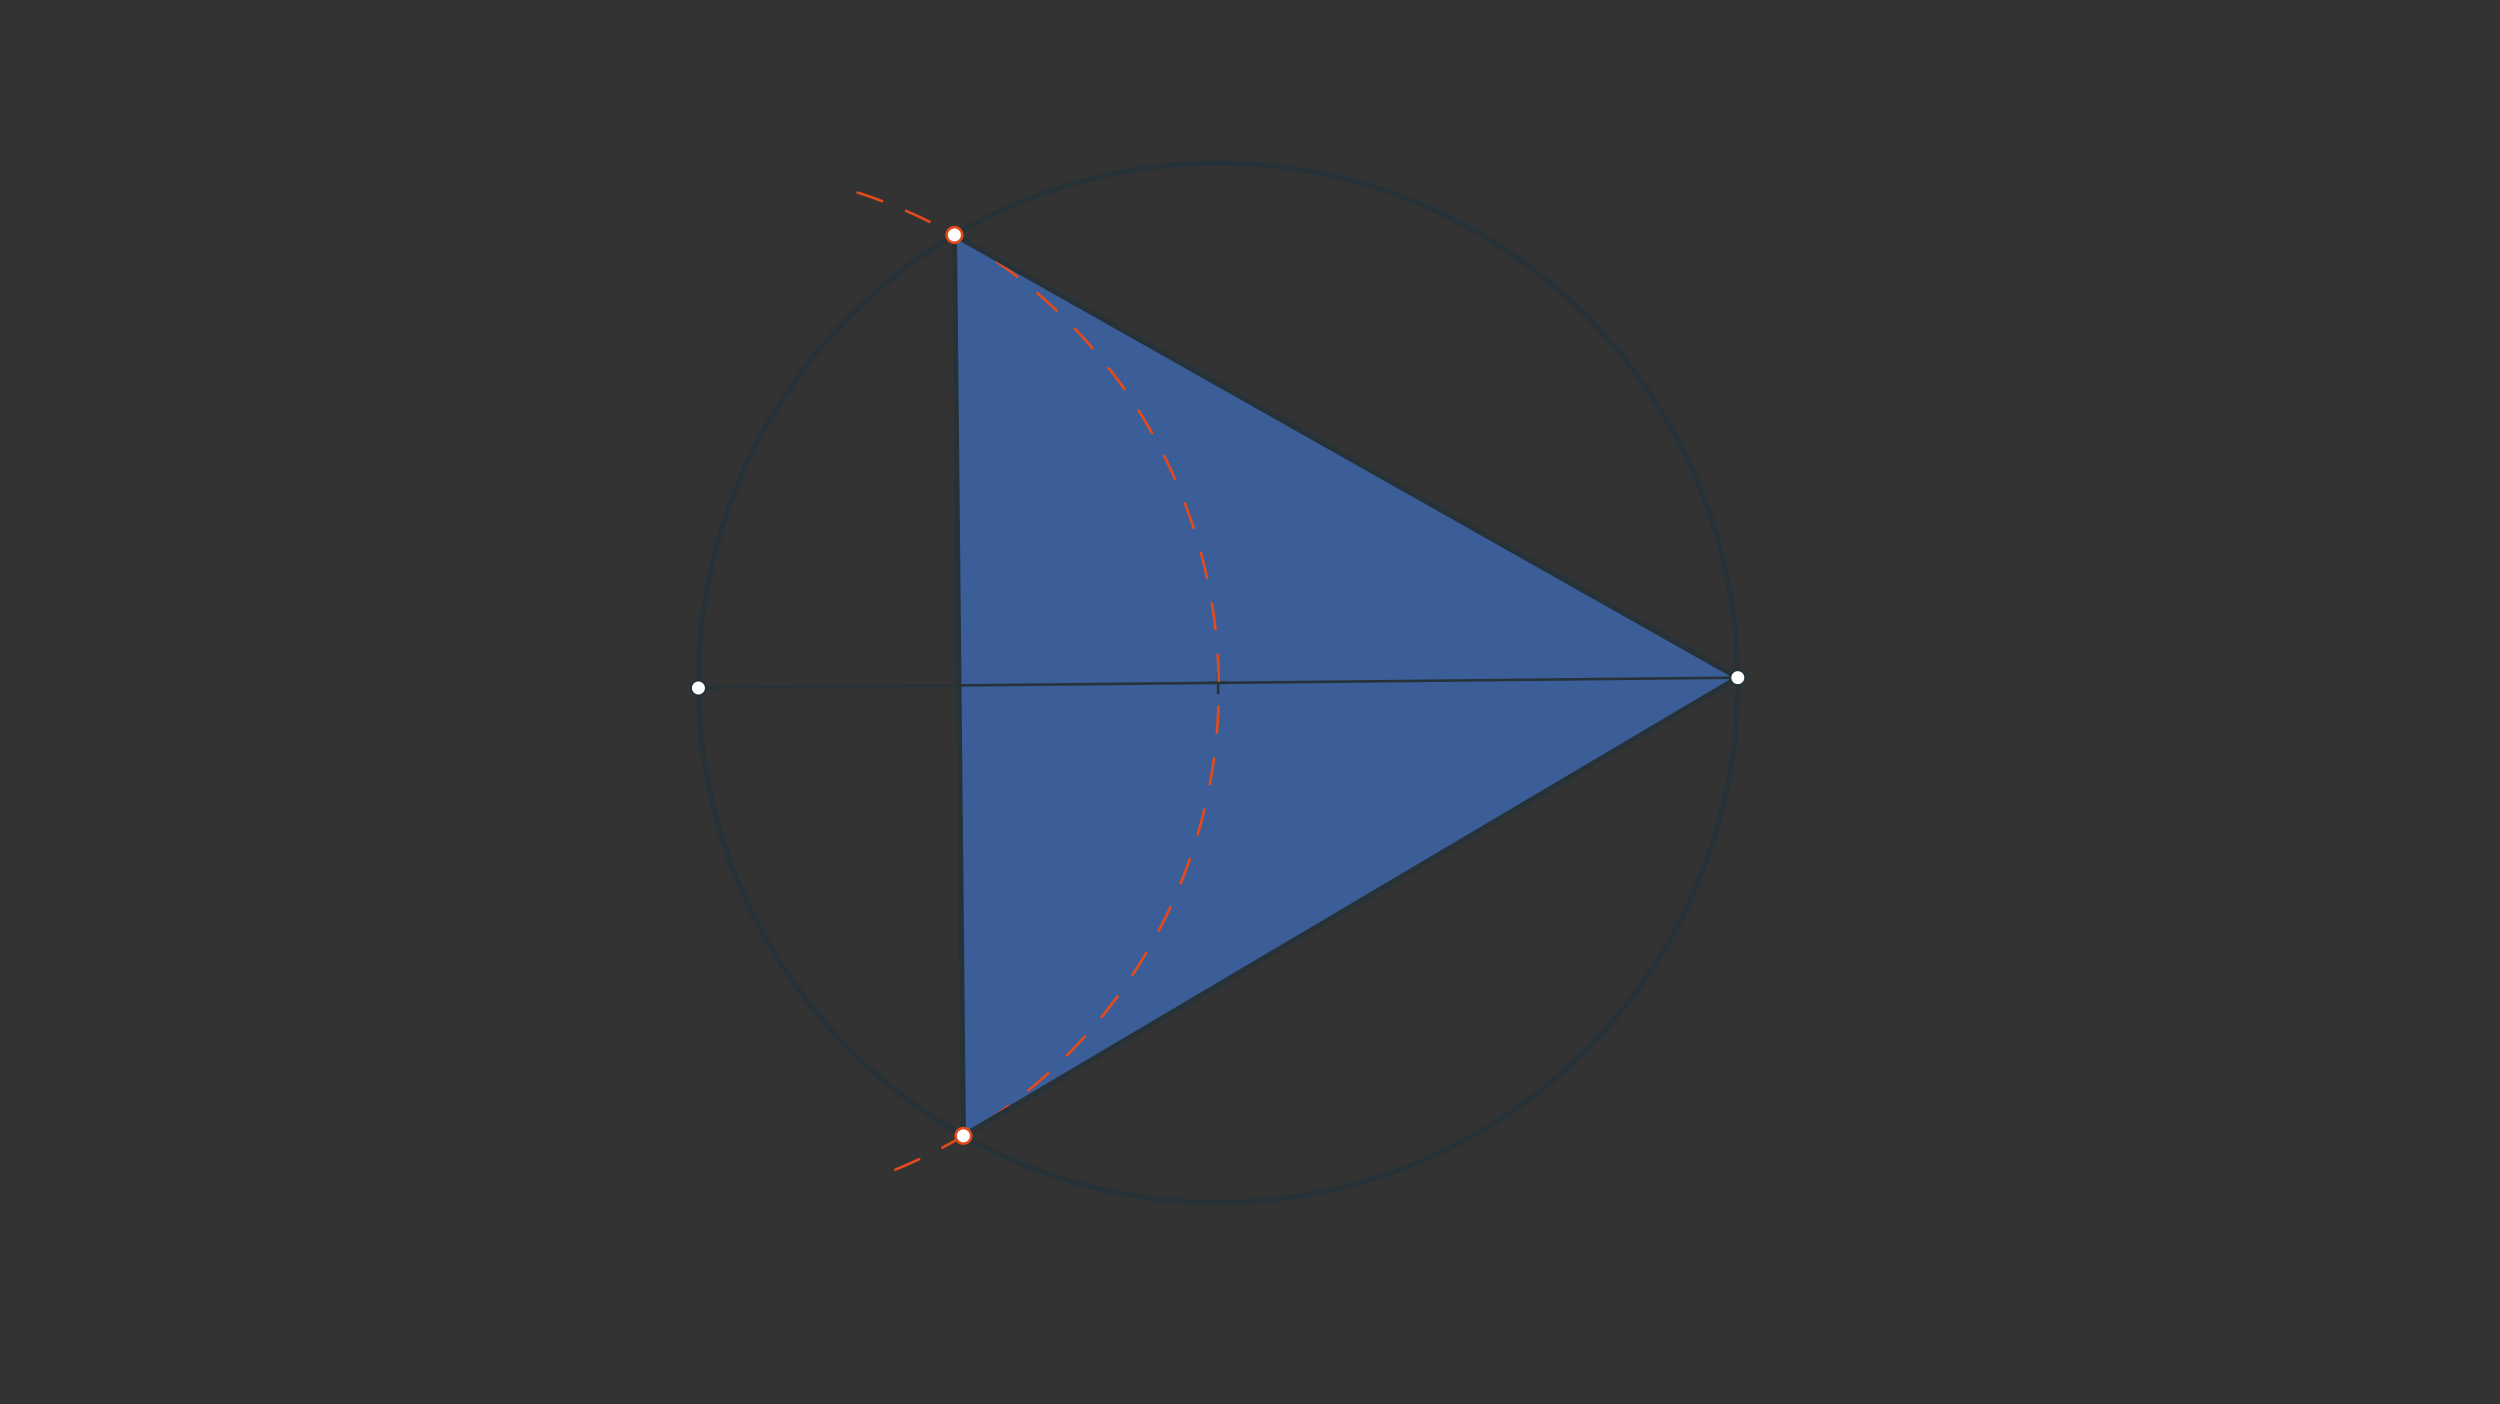 <svg xmlns="http://www.w3.org/2000/svg" class="svg--816" height="100%" preserveAspectRatio="xMidYMid meet" viewBox="0 0 963.78 541.417" width="100%"><rect x="0" y="0" width="963.78" height="541.417" fill="#333333" stroke="none"/><defs><marker id="marker-arrow" markerHeight="16" markerUnits="userSpaceOnUse" markerWidth="24" orient="auto-start-reverse" refX="24" refY="4" viewBox="0 0 24 8"><path d="M 0 0 L 24 4 L 0 8 z" stroke="inherit"></path></marker></defs><g class="aux-layer--949"></g><g class="main-layer--75a"><g class="element--733"><g fill="#448aff" opacity="0.5"><path d="M 367.943 90.582 L 371.398 437.881 L 669.95 261.244 Z" stroke="none"></path></g></g><g class="element--733"><g class="center--a87"><line x1="465.6" y1="263.238" x2="473.6" y2="263.238" stroke="#263238" stroke-width="1" stroke-linecap="round"></line><line x1="469.6" y1="259.238" x2="469.6" y2="267.238" stroke="#263238" stroke-width="1" stroke-linecap="round"></line><circle class="hit--87b" cx="469.6" cy="263.238" r="4" stroke="none" fill="transparent"></circle></g><circle cx="469.6" cy="263.238" fill="none" r="200.36" stroke="#263238" stroke-dasharray="none" stroke-width="2"></circle></g><g class="element--733"><line stroke="#263238" stroke-dasharray="none" stroke-linecap="round" stroke-width="1" x1="269.25" x2="669.95" y1="265.231" y2="261.244"></line></g><g class="element--733"><path d="M 330.6 74.238 A 200.605 200.605 0 0 1 337.792 453.763" fill="none" stroke="#E64A19" stroke-dasharray="10" stroke-linecap="round" stroke-width="1"></path></g><g class="element--733"><line stroke="#263238" stroke-dasharray="none" stroke-linecap="round" stroke-width="2" x1="371.398" x2="367.943" y1="437.881" y2="90.582"></line></g><g class="element--733"><line stroke="#263238" stroke-dasharray="none" stroke-linecap="round" stroke-width="2" x1="367.943" x2="669.95" y1="90.582" y2="261.244"></line></g><g class="element--733"><line stroke="#263238" stroke-dasharray="none" stroke-linecap="round" stroke-width="2" x1="669.95" x2="371.398" y1="261.244" y2="437.881"></line></g><g class="element--733"><circle cx="269.25" cy="265.231" r="3" stroke="#263238" stroke-width="1" fill="#ffffff"></circle>}</g><g class="element--733"><circle cx="669.95" cy="261.244" r="3" stroke="#263238" stroke-width="1" fill="#ffffff"></circle>}</g><g class="element--733"><circle cx="367.943" cy="90.582" r="3" stroke="#E64A19" stroke-width="1" fill="#ffffff"></circle>}</g><g class="element--733"><circle cx="371.398" cy="437.881" r="3" stroke="#E64A19" stroke-width="1" fill="#ffffff"></circle>}</g></g><g class="snaps-layer--ac6"></g><g class="temp-layer--52d"></g></svg>